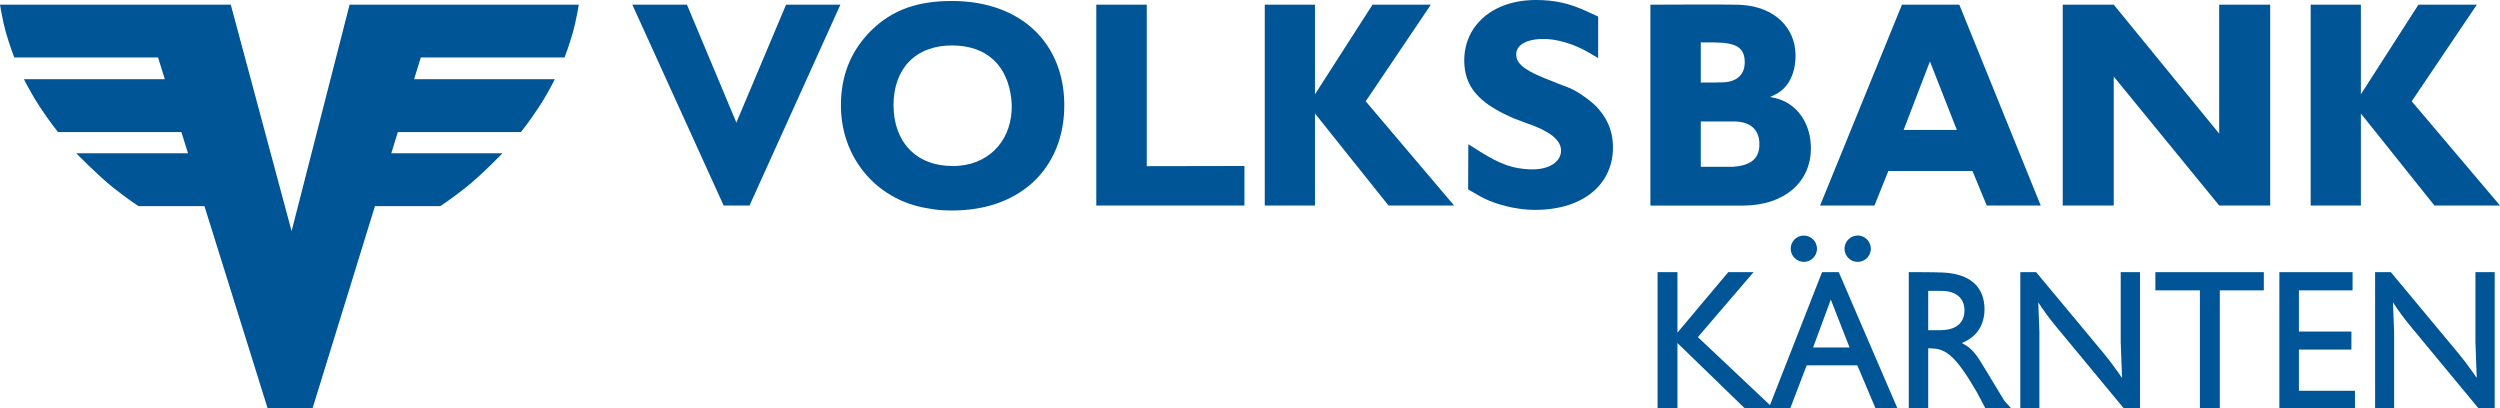 <?xml version="1.0" encoding="UTF-8"?><svg id="Ebene_1" xmlns="http://www.w3.org/2000/svg" viewBox="0 0 282.84 46.21"><defs><style>.cls-1{fill:#005597;}</style></defs><polygon class="cls-1" points="77.72 .53 83.31 13.87 88.93 .53 95.08 .53 84.8 23.25 81.87 23.25 71.54 .53 77.72 .53"/><path class="cls-1" d="M98.15,3.88c2.28-2.45,5.14-3.78,9.56-3.77,7.91,.02,12.65,4.87,12.7,11.68,.06,7.32-5.18,12.43-13.67,12-.76-.04-1.27-.13-2.02-.26-5.69-1.02-9.61-5.8-9.58-11.65,0-3.21,1.05-5.87,3.01-7.99m9.67,14.9c3.9-.03,6.42-2.67,6.63-6.24,.03-.44,.02-.87-.03-1.31-.41-3.79-2.71-6.07-6.67-6.1-4.2-.02-6.66,2.67-6.66,6.75,0,4.12,2.53,6.92,6.73,6.89"/><polygon class="cls-1" points="124.03 .53 129.74 .53 129.74 18.8 140.79 18.78 140.79 23.25 124.03 23.25 124.03 .53"/><polygon class="cls-1" points="143.09 .53 148.77 .53 148.77 10.67 155.28 .53 161.88 .53 154.51 11.46 164.51 23.25 157.09 23.25 148.77 12.84 148.77 23.25 143.09 23.25 143.09 .53"/><polygon class="cls-1" points="261.42 .53 267.1 .53 267.1 10.67 273.61 .53 280.22 .53 272.85 11.46 282.84 23.25 275.42 23.25 267.1 12.84 267.1 23.25 261.42 23.25 261.42 .53"/><path class="cls-1" d="M180.81,1.87V6.57s-1.07-.63-1.07-.63c-1.77-1.04-3.83-1.59-5.32-1.53-2,.06-2.88,.83-2.88,1.74-.01,.88,.65,1.65,3.04,2.63,1.48,.6,2.23,.89,2.82,1.11,.62,.23,1.33,.63,2.42,1.47,1.52,1.17,2.44,2.79,2.62,4.51,.44,4.15-2.38,7.45-7.73,7.84-.73,.05-1.46,.05-2.19-.02-1.89-.18-3.78-.76-5.03-1.46l-1.39-.8,.02-5.11,1.39,.87c2.29,1.43,3.7,1.9,5.61,1.97,2.31,.08,3.49-.98,3.49-2.1,0-.96-.75-1.89-2.99-2.79l-1.86-.69c-.31-.11-.6-.23-.9-.37-3.74-1.68-5.14-3.54-5.2-6.23C165.58,3.06,168.69,.01,173.76,0c2.11,0,3.75,.36,5.74,1.27l1.3,.6Z"/><path class="cls-1" d="M186.72,.53s9.23-.05,10.28,.02c3.81,.23,6.12,2.62,6.14,5.69,.02,2.2-.92,3.76-2.23,4.42l-.6,.29v.03l.55,.12c2.33,.55,4.04,2.73,4.02,5.74-.02,3.64-2.86,6.4-7.67,6.42h-10.49V.53Zm7.41,8.8c.25,0,.51,0,.77-.01,1.68-.06,2.55-.94,2.49-2.43-.07-1.48-.92-2.09-3.54-2.09h-1.43v4.54h1.72Zm1.91,9.54c2.16-.14,3.04-1.02,3.01-2.62-.03-1.59-1-2.5-2.91-2.51h-3.72v5.13s3.48,0,3.63,0"/><path class="cls-1" d="M215.18,.53h6.49l9.21,22.72h-6.11l-1.61-3.9h-9.52l-1.57,3.9h-6.15L215.18,.53Zm6.21,14.17l-3.03-7.71h-.03l-2.96,7.71h6.02Z"/><polygon class="cls-1" points="233.37 .53 239.14 .53 251.07 15.12 251.07 .53 256.84 .53 256.84 23.25 251.07 23.25 239.14 8.66 239.14 23.25 233.37 23.25 233.37 .53"/><path class="cls-1" d="M39.55,.53l-6.56,25.62L26.11,.53H0s.28,1.78,.67,3.15c.39,1.38,.94,2.82,.94,2.82H17.88l.77,2.46H2.71s.77,1.58,1.87,3.24c1.1,1.66,1.98,2.74,1.98,2.74h13.96l.75,2.4H8.63s2.41,2.48,4.19,3.9c1.83,1.44,2.85,2.08,2.85,2.08h7.46l7.16,22.91h5.06l7.07-22.91h7.39s1.02-.64,2.85-2.08c1.79-1.41,4.19-3.9,4.19-3.9h-12.58l.74-2.4h13.92s.89-1.08,1.98-2.74c1.1-1.65,1.86-3.24,1.86-3.24h-15.92l.76-2.46h16.26s.55-1.44,.94-2.82c.39-1.38,.67-3.15,.67-3.15h-25.92Z"/><polygon class="cls-1" points="189.78 46.2 189.78 38.81 197.4 46.2 200.64 46.2 192.09 38.14 198.39 30.79 195.53 30.79 189.78 37.63 189.78 30.79 187.53 30.79 187.53 46.2 189.78 46.2"/><path class="cls-1" d="M208.68,28.16c.02,.8,.65,1.45,1.45,1.47,.82,.02,1.51-.63,1.53-1.45,.02-.78-.57-1.45-1.34-1.53-.88-.08-1.64,.61-1.64,1.51Zm-6.09,0c.02,.8,.67,1.45,1.47,1.47,.82,0,1.47-.63,1.51-1.43,.02-.86-.65-1.55-1.49-1.55s-1.49,.67-1.49,1.51Zm4.54,5.73l2.12,5.42h-4.12l2-5.42Zm-4.58,12.29l1.85-4.85h5.73l2.06,4.87h2.48l-6.64-15.41h-1.89l-6.03,15.39h2.44Z"/><path class="cls-1" d="M218.15,32.91h1.6c1.6,.04,2.46,.86,2.5,2.1,.04,1.41-.8,2.23-2.39,2.33-.25,.02-.5,.02-.76,.02h-.95v-4.45Zm0,13.29v-6.8l.48,.02c1.57,.08,2.67,.9,5,4.91,.15,.27,.29,.55,.44,.82l.55,1.05h2.92l-.42-.46c-.23-.23-.34-.38-.42-.5l-2.52-4.16c-.67-1.13-1.28-1.74-1.85-2.06l-.38-.21,.32-.15c1.41-.65,2.23-1.93,2.25-3.65,0-2.54-1.6-4.05-4.77-4.18-.61-.02-1.32-.04-2.54-.04h-1.26v15.41h2.21Z"/><path class="cls-1" d="M230.73,46.2v-8.67l-.13-3.32c.65,.99,1.28,1.85,2.08,2.81l7.6,9.18h1.83v-15.41h-2.18v7.92l.15,4.05c-.17-.23-.32-.46-.48-.69-.5-.71-1.03-1.41-1.55-2.04l-7.69-9.24h-1.79v15.41h2.16Z"/><polygon class="cls-1" points="248.89 32.85 248.89 46.2 251.14 46.2 251.14 32.85 256.12 32.85 256.12 30.79 243.85 30.79 243.85 32.85 248.89 32.85"/><polygon class="cls-1" points="266.43 46.2 266.43 44.21 260.09 44.21 260.09 39.55 266.03 39.55 266.03 37.51 260.09 37.51 260.09 32.85 266.16 32.85 266.16 30.79 257.88 30.79 257.88 46.2 266.43 46.2"/><path class="cls-1" d="M270.86,46.2v-8.67l-.13-3.32c.65,.99,1.28,1.85,2.08,2.81l7.6,9.18h1.83v-15.41h-2.18v7.92l.15,4.05c-.17-.23-.32-.46-.48-.69-.5-.71-1.03-1.41-1.55-2.04l-7.69-9.24h-1.78v15.41h2.16Z"/></svg>